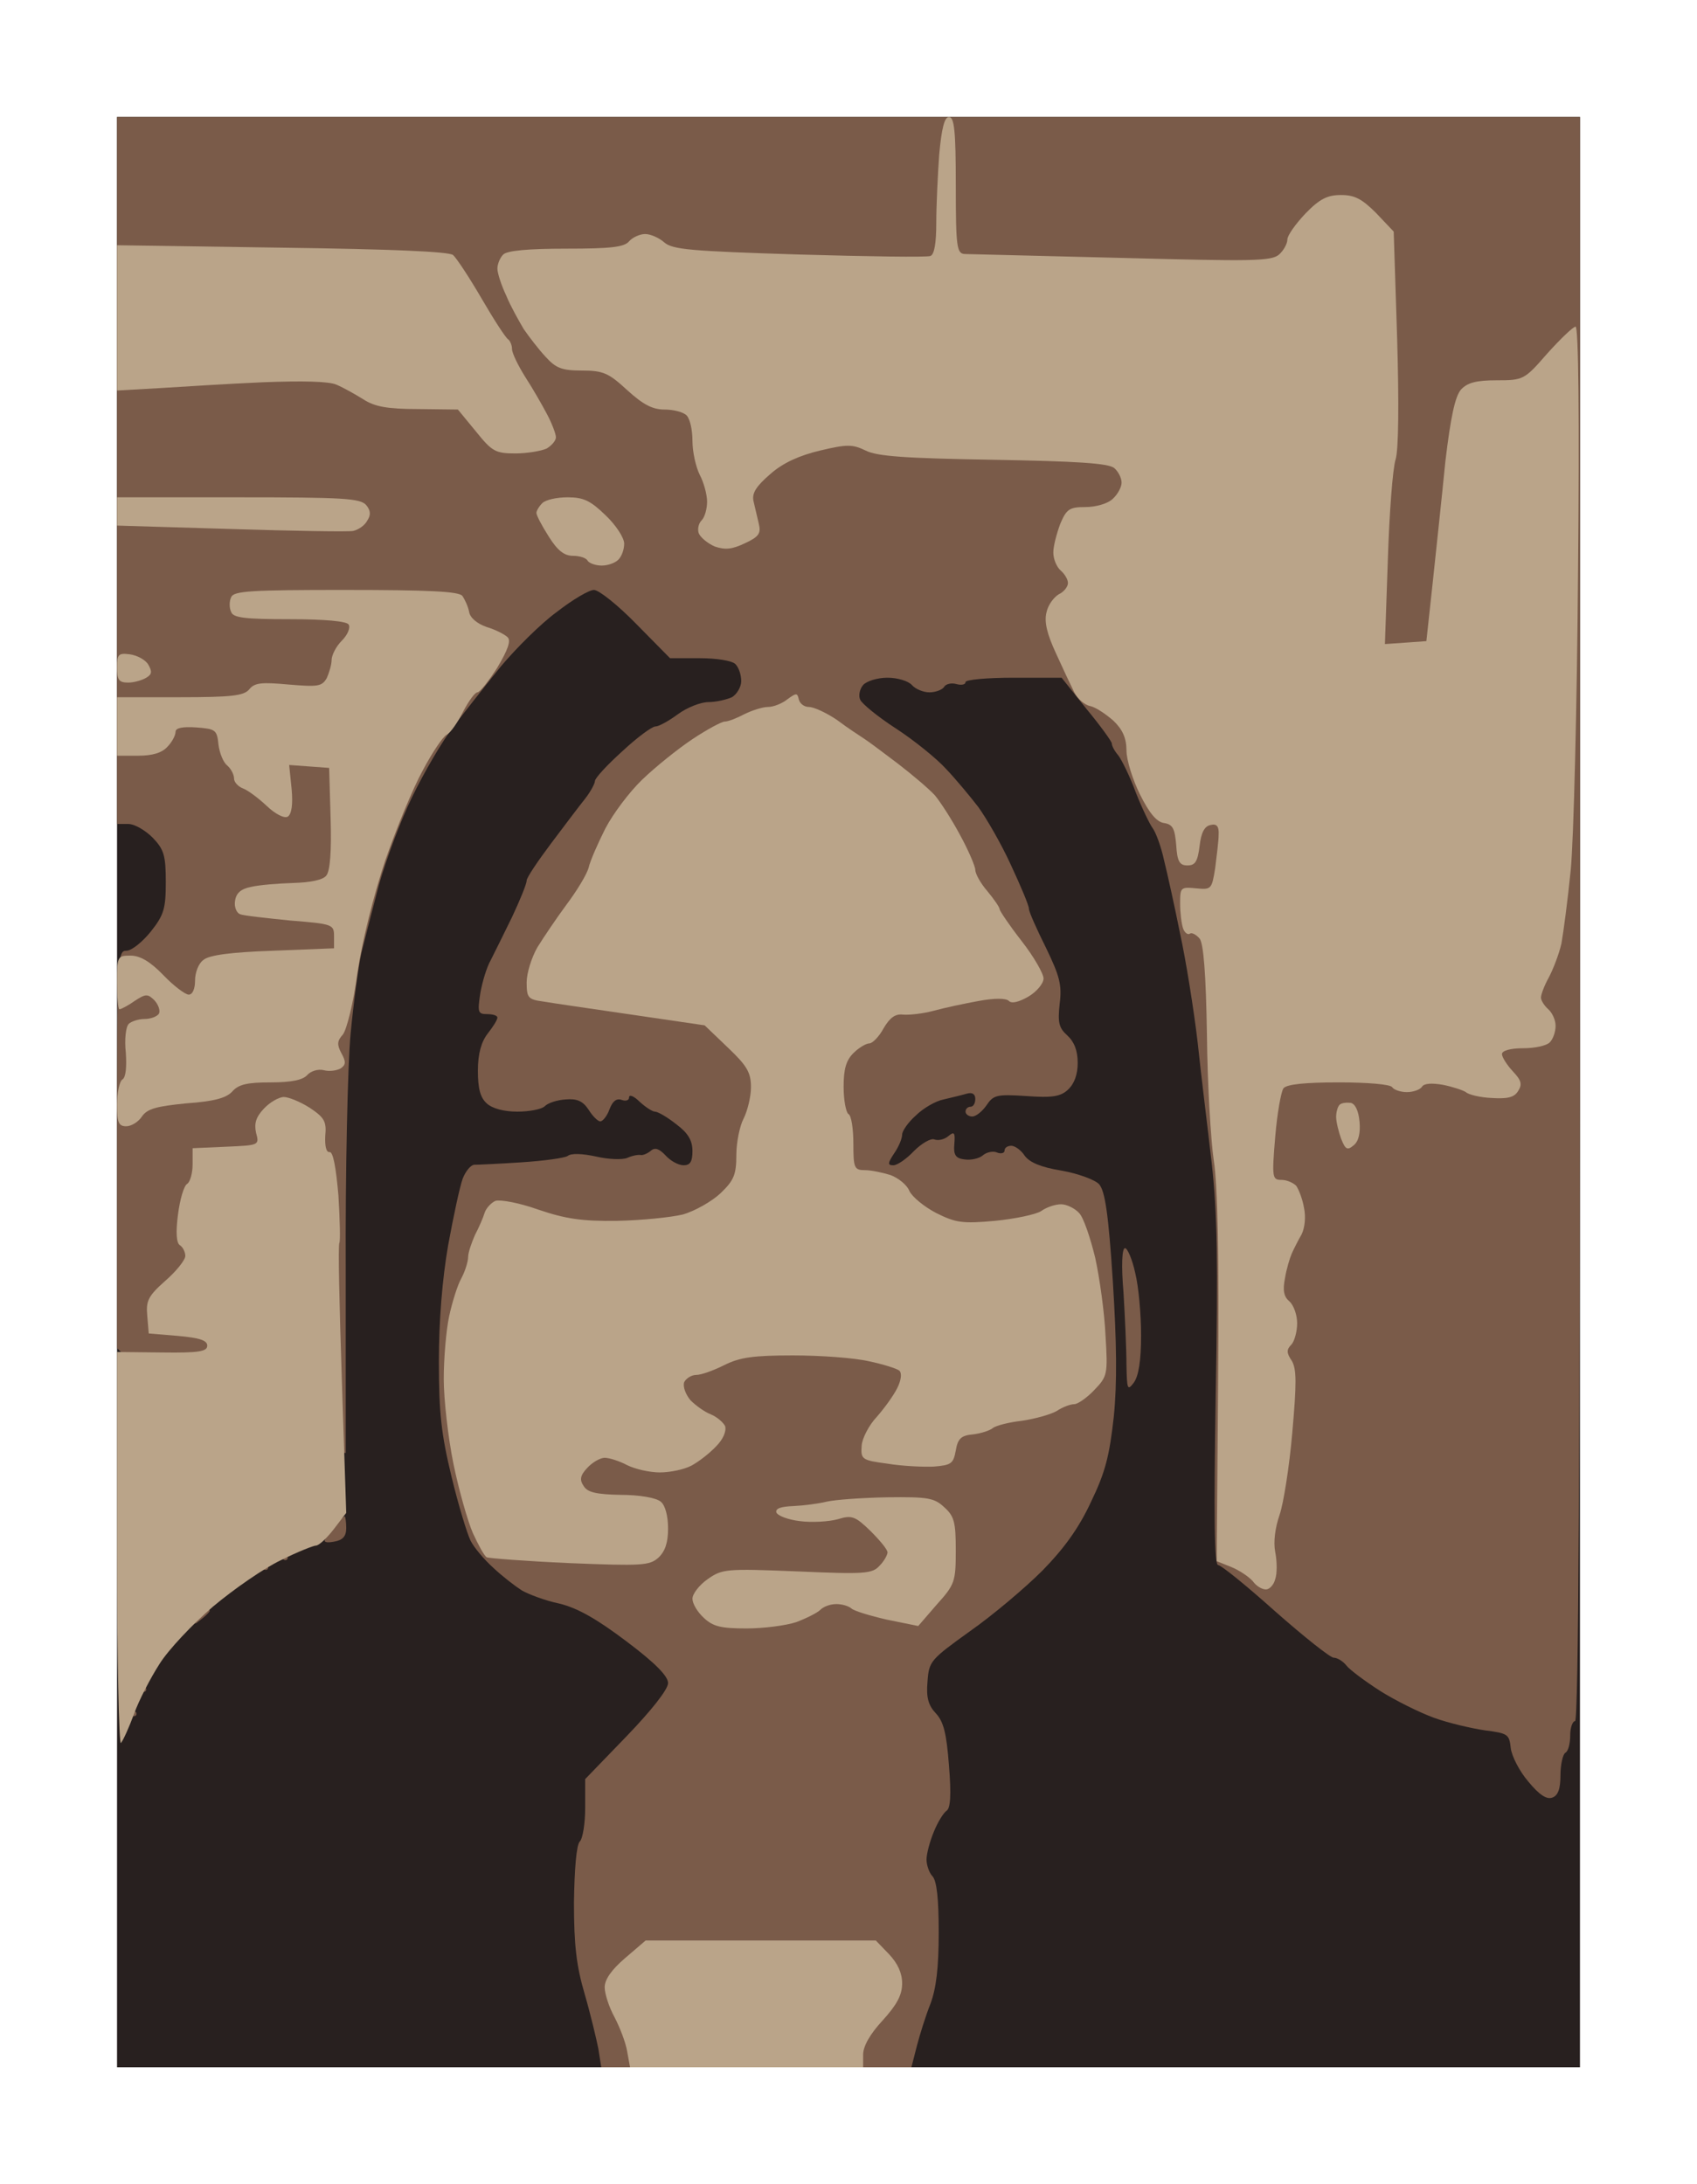 <?xml version="1.0" standalone="no"?>
<!DOCTYPE svg PUBLIC "-//W3C//DTD SVG 20010904//EN"
 "http://www.w3.org/TR/2001/REC-SVG-20010904/DTD/svg10.dtd">
<svg version="1.0" xmlns="http://www.w3.org/2000/svg"
 width="100%" height="100%" viewBox="0 0 348 448"
 preserveAspectRatio="xMidYMid meet">
<g transform="translate(0,448) scale(0.1,-0.1)"
fill="#28201f" stroke="none">
<path d="M1740 4240 l-1500 0 0 -2000 0 -2000 1500 0 1500 0 0 2000 0 2000
-1500 0z"/>
</g>
<g transform="translate(0,448) scale(0.1,-0.1)"
fill="#7a5b49" stroke="none">
<path d="M1740 4240 l-1500 0 0 -725 0 -725 23 0 c13 0 35 -13 50 -28 23 -24
27 -36 27 -91 0 -55 -4 -68 -31 -102 -17 -21 -39 -39 -50 -39 -18 0 -19 -13
-19 -408 l0 -407 108 -108 107 -107 127 0 127 0 0 373 c-1 204 4 424 10 487 6
63 16 138 22 165 7 28 23 91 36 140 14 50 44 131 68 180 24 50 62 115 85 145
23 30 67 86 97 123 31 37 82 88 115 112 32 25 66 45 76 45 10 0 49 -31 87 -70
l69 -70 61 0 c34 0 66 -5 73 -12 7 -7 12 -22 12 -35 0 -12 -9 -27 -19 -33 -11
-5 -33 -10 -48 -10 -16 0 -44 -11 -63 -25 -19 -14 -39 -25 -46 -25 -7 0 -38
-23 -68 -51 -31 -28 -56 -55 -56 -61 0 -5 -9 -22 -20 -36 -12 -15 -43 -56 -70
-92 -27 -36 -50 -70 -50 -76 0 -7 -14 -41 -30 -75 -17 -35 -37 -75 -44 -89 -8
-14 -17 -44 -21 -67 -6 -39 -5 -43 14 -43 12 0 21 -3 21 -7 0 -5 -9 -19 -20
-33 -13 -17 -20 -41 -20 -76 0 -37 5 -55 18 -67 12 -11 36 -17 63 -17 25 0 50
5 56 11 7 7 26 13 43 14 23 2 35 -3 47 -21 8 -13 19 -24 24 -24 5 0 14 11 19
25 6 16 14 23 25 19 8 -3 15 -1 15 5 0 7 10 3 22 -9 12 -11 26 -20 31 -20 6 0
25 -11 44 -26 24 -18 33 -33 33 -55 0 -22 -5 -29 -18 -29 -11 0 -27 9 -37 20
-13 14 -22 17 -30 10 -7 -6 -17 -10 -21 -9 -5 1 -17 -1 -28 -6 -10 -4 -39 -3
-64 3 -28 6 -51 7 -58 1 -6 -4 -48 -10 -95 -13 -46 -3 -90 -5 -97 -5 -7 -1
-17 -13 -23 -28 -6 -16 -19 -77 -30 -137 -12 -69 -19 -155 -19 -238 0 -107 5
-150 26 -237 14 -58 32 -117 39 -131 7 -14 28 -39 47 -56 18 -17 44 -37 58
-46 14 -8 48 -21 77 -27 37 -9 76 -31 137 -77 60 -45 86 -72 86 -86 0 -13 -34
-56 -85 -109 l-85 -88 0 -59 c0 -32 -5 -63 -11 -69 -7 -7 -11 -56 -12 -125 0
-88 5 -130 22 -188 12 -41 24 -92 28 -112 l6 -38 318 0 318 0 11 43 c6 23 18
62 28 87 12 32 17 75 17 147 0 68 -4 106 -13 115 -6 6 -12 22 -12 34 0 12 7
38 15 57 8 20 20 39 26 43 8 5 10 32 5 93 -5 66 -11 90 -27 107 -15 16 -20 32
-17 65 3 42 6 45 88 104 47 33 113 89 148 124 43 44 74 86 99 140 30 62 38 95
47 175 7 70 6 152 -2 279 -9 138 -16 184 -28 198 -8 9 -43 22 -77 28 -43 7
-66 17 -76 31 -7 11 -20 20 -27 20 -8 0 -14 -4 -14 -10 0 -5 -7 -7 -15 -4 -8
4 -22 1 -30 -6 -7 -6 -24 -10 -37 -8 -18 2 -23 9 -21 31 2 24 0 27 -12 17 -8
-7 -21 -10 -29 -7 -7 3 -26 -8 -42 -24 -15 -16 -34 -29 -42 -29 -12 0 -12 4 2
25 9 13 16 30 16 38 0 7 12 25 28 39 15 15 41 30 57 33 17 4 38 9 48 12 11 3
17 -1 17 -11 0 -9 -4 -16 -10 -16 -5 0 -10 -4 -10 -10 0 -5 6 -10 14 -10 7 0
20 10 29 23 14 21 21 23 81 19 54 -4 71 -1 86 13 13 12 20 31 20 55 0 25 -7
43 -21 56 -18 16 -20 27 -16 65 5 39 0 57 -28 115 -19 38 -35 74 -35 80 0 7
-17 47 -37 90 -20 44 -51 97 -67 119 -17 22 -46 57 -66 78 -19 21 -66 59 -103
83 -37 24 -70 51 -73 59 -4 8 -1 22 6 30 7 8 29 15 50 15 21 0 43 -7 50 -15 7
-8 23 -15 36 -15 12 0 26 5 30 11 3 6 15 9 25 6 11 -3 19 -1 19 4 0 5 44 9 98
9 l99 0 51 -64 c29 -35 52 -67 52 -71 0 -5 6 -16 13 -24 7 -9 24 -43 36 -76
13 -33 29 -66 35 -74 6 -8 17 -37 23 -65 7 -28 22 -96 33 -151 12 -55 28 -155
36 -223 7 -67 21 -179 29 -249 11 -100 13 -200 8 -475 -4 -249 -3 -348 5 -348
6 0 59 -43 117 -95 59 -52 113 -95 120 -95 7 0 19 -7 26 -16 7 -9 38 -32 69
-52 30 -19 80 -44 110 -55 30 -11 78 -22 105 -26 47 -6 50 -8 53 -36 2 -17 18
-48 36 -69 23 -28 38 -37 49 -33 12 4 17 18 17 46 0 22 5 43 10 46 6 3 10 19
10 36 0 16 5 29 10 29 7 0 10 555 10 1645 l0 1645 -1500 0z"/>
<path d="M2307 1920 c-6 0 -8 -34 -3 -92 3 -50 6 -116 6 -147 1 -51 2 -54 15
-37 10 14 15 45 15 97 0 43 -5 100 -12 128 -6 28 -16 51 -21 51z"/>
<path d="M707 1370 c-2 0 -11 -8 -19 -17 -8 -10 -18 -23 -21 -29 -4 -7 2 -9
18 -6 18 3 25 11 25 28 0 13 -2 24 -3 24z"/>
<path d="M585 1290 c-3 0 -5 -2 -5 -5 0 -3 2 -5 5 -5 3 0 5 2 5 5 0 3 -2 5 -5
5z"/>
<path d="M545 1270 c-3 0 -5 -2 -5 -5 0 -3 2 -5 5 -5 3 0 5 2 5 5 0 3 -2 5 -5
5z"/>
<path d="M426 1180 c-2 0 -10 -8 -17 -17 -13 -16 -12 -17 4 -4 9 7 17 15 17
17 0 2 -2 4 -4 4z"/>
<path d="M295 1020 c-3 0 -5 -2 -5 -5 0 -3 2 -5 5 -5 3 0 5 2 5 5 0 3 -2 5 -5
5z"/>
<path d="M275 970 c-3 0 -5 -2 -5 -5 0 -3 2 -5 5 -5 3 0 5 2 5 5 0 3 -2 5 -5
5z"/>
</g>
<g transform="translate(0,448) scale(0.1,-0.1)"
fill="#baa489" stroke="none">
<path d="M1946 4240 c-9 0 -15 -22 -20 -77 -3 -42 -6 -105 -6 -140 0 -42 -4
-65 -12 -68 -7 -3 -129 -1 -270 3 -222 7 -259 10 -276 25 -10 9 -28 17 -39 17
-11 0 -26 -7 -33 -15 -10 -12 -38 -15 -129 -15 -78 0 -121 -4 -129 -12 -7 -7
-12 -20 -12 -29 0 -9 8 -34 18 -55 9 -22 26 -52 36 -69 11 -16 31 -42 45 -57
21 -23 33 -28 74 -28 44 0 55 -5 93 -40 33 -30 52 -40 77 -40 18 0 38 -5 45
-12 7 -7 12 -30 12 -52 0 -23 7 -54 15 -70 8 -15 15 -40 15 -55 0 -15 -5 -32
-11 -38 -7 -7 -9 -19 -6 -27 4 -9 19 -21 33 -27 21 -7 35 -6 62 7 28 13 33 20
28 40 -3 13 -8 34 -11 47 -3 16 6 30 35 55 26 23 60 38 102 48 55 13 66 13 93
0 23 -12 82 -16 262 -19 170 -3 236 -7 248 -17 8 -7 15 -20 15 -30 0 -9 -8
-24 -18 -33 -10 -10 -35 -17 -56 -17 -33 0 -39 -4 -52 -35 -7 -19 -14 -45 -14
-58 0 -14 7 -30 15 -37 8 -7 15 -18 15 -26 0 -7 -8 -18 -19 -23 -10 -6 -22
-22 -25 -37 -5 -19 1 -44 19 -83 14 -31 31 -67 38 -81 7 -14 22 -26 32 -28 11
-2 32 -16 48 -30 19 -18 27 -36 27 -61 0 -20 13 -61 28 -91 19 -38 34 -56 49
-58 18 -3 22 -11 25 -45 2 -34 7 -42 23 -42 16 0 21 8 25 40 3 27 10 41 23 43
12 3 17 -3 16 -20 0 -13 -4 -43 -7 -68 -7 -44 -8 -45 -39 -42 -32 3 -33 2 -33
-31 0 -20 3 -42 6 -51 3 -9 10 -14 14 -11 4 3 13 -2 20 -10 8 -10 13 -72 15
-197 1 -101 8 -217 14 -258 8 -50 11 -197 9 -448 l-3 -374 30 -12 c17 -7 36
-20 44 -29 7 -10 19 -17 27 -17 7 0 16 9 19 21 4 11 4 36 0 56 -4 21 0 50 9
76 8 23 20 99 26 168 9 102 9 131 -1 148 -11 16 -11 23 -1 33 6 6 12 26 12 44
0 17 -7 37 -16 45 -11 9 -14 22 -9 47 3 19 10 42 14 51 4 9 13 27 20 39 7 14
9 37 5 55 -3 18 -11 38 -16 45 -6 6 -19 12 -30 12 -19 0 -20 4 -13 88 4 48 12
93 17 100 7 8 43 12 114 12 58 0 106 -4 109 -10 3 -5 17 -10 30 -10 13 0 27 5
31 11 4 7 20 8 43 4 20 -4 41 -11 47 -15 5 -5 29 -11 53 -12 32 -2 46 1 54 14
9 14 7 22 -11 41 -12 13 -22 29 -22 35 0 7 17 12 43 12 24 0 48 5 55 12 7 7
12 22 12 34 0 12 -7 27 -15 34 -8 7 -15 18 -15 24 0 6 7 25 16 41 9 17 21 48
26 70 4 22 13 90 19 150 6 61 13 336 15 613 3 315 1 502 -5 502 -5 0 -31 -25
-58 -55 -47 -54 -49 -55 -104 -55 -42 0 -60 -5 -73 -19 -12 -14 -21 -55 -32
-147 -7 -71 -19 -183 -26 -249 l-13 -120 -42 -3 -43 -3 6 173 c3 95 10 188 16
206 6 20 7 114 3 250 l-7 217 -36 38 c-29 29 -44 37 -72 37 -28 0 -44 -8 -73
-38 -20 -21 -37 -45 -37 -53 0 -9 -8 -23 -17 -31 -16 -14 -56 -14 -323 -7
-168 4 -313 8 -322 8 -16 1 -18 15 -18 141 0 111 -3 140 -14 140z"/>
<path d="M578 3972 l-338 5 0 -149 0 -149 88 5 c48 3 143 9 212 12 81 3 134 2
150 -5 14 -6 39 -20 55 -30 23 -15 49 -20 112 -20 l82 -1 37 -45 c33 -41 40
-45 81 -45 24 0 53 5 64 10 10 6 19 16 19 23 0 7 -8 28 -18 47 -10 19 -30 54
-45 77 -15 24 -27 49 -27 57 0 8 -4 17 -8 20 -5 3 -29 40 -54 83 -25 43 -52
84 -59 90 -9 7 -128 12 -351 15z"/>
<path d="M489 3460 l-249 0 0 -29 0 -29 233 -7 c128 -4 241 -6 251 -4 10 2 24
11 29 21 8 12 7 21 -2 32 -12 14 -47 16 -262 16z"/>
<path d="M1164 3460 c-22 0 -45 -5 -52 -12 -7 -7 -12 -16 -12 -20 0 -5 11 -26
25 -48 18 -29 32 -40 50 -40 13 0 27 -4 30 -10 3 -5 16 -10 29 -10 12 0 27 5
34 12 7 7 12 21 12 33 0 12 -17 38 -38 58 -31 30 -45 37 -78 37z"/>
<path d="M708 3270 c-194 0 -229 -2 -234 -15 -4 -8 -4 -22 0 -30 4 -12 27 -15
120 -15 71 0 117 -4 121 -11 4 -6 -2 -21 -14 -33 -12 -12 -21 -30 -21 -40 0
-9 -5 -26 -10 -37 -10 -17 -18 -18 -78 -13 -55 5 -70 4 -81 -10 -11 -13 -36
-16 -142 -16 l-129 0 0 -60 0 -60 43 0 c30 0 49 6 60 18 10 10 17 24 17 31 0
8 14 11 43 9 39 -3 42 -5 45 -35 2 -17 10 -37 18 -43 8 -7 14 -19 14 -27 0 -7
8 -16 18 -20 9 -3 31 -19 49 -36 18 -17 36 -26 43 -22 8 5 11 25 8 57 l-5 49
41 -3 41 -3 3 -104 c2 -67 -1 -108 -9 -117 -7 -9 -33 -14 -68 -15 -31 -1 -69
-4 -86 -8 -21 -4 -31 -13 -33 -29 -2 -12 3 -24 10 -27 7 -3 54 -8 103 -13 87
-7 90 -8 90 -32 l0 -25 -126 -5 c-86 -3 -131 -9 -142 -19 -10 -7 -17 -26 -17
-42 0 -17 -5 -29 -13 -29 -7 0 -31 18 -52 40 -27 28 -48 40 -67 40 -27 0 -28
-1 -28 -55 0 -30 2 -55 5 -55 3 0 17 7 31 17 23 15 27 15 41 1 8 -9 12 -21 9
-27 -4 -6 -17 -11 -30 -11 -12 0 -27 -5 -32 -10 -6 -6 -9 -32 -6 -59 2 -30 0
-51 -7 -55 -6 -4 -11 -27 -11 -52 0 -36 3 -44 19 -44 10 0 25 9 32 20 11 16
30 21 91 27 57 4 82 11 94 24 13 15 31 19 79 19 43 0 66 5 75 15 7 8 22 13 34
10 11 -3 27 -1 35 4 10 7 11 13 1 31 -9 17 -9 25 3 38 8 10 22 66 30 127 10
66 33 158 57 230 23 66 57 149 77 185 19 36 41 69 49 73 8 4 23 26 34 48 11
21 24 39 29 39 5 0 23 23 41 51 22 37 28 55 21 62 -6 6 -26 16 -43 21 -20 7
-34 19 -36 31 -2 11 -9 26 -14 33 -8 9 -68 12 -240 12z"/>
<path d="M266 3138 c-23 3 -26 0 -26 -27 0 -26 4 -31 23 -31 12 0 29 5 37 10
12 7 12 13 4 27 -6 10 -23 19 -38 21z"/>
<path d="M1638 3046 c-3 13 -5 13 -23 0 -11 -9 -29 -16 -40 -16 -11 0 -33 -7
-49 -15 -15 -8 -33 -15 -40 -15 -6 0 -36 -16 -66 -36 -30 -20 -76 -57 -103
-83 -26 -25 -60 -70 -76 -101 -15 -30 -31 -66 -34 -80 -4 -14 -24 -47 -45 -75
-20 -27 -47 -67 -60 -88 -12 -21 -22 -53 -22 -72 0 -31 3 -35 33 -39 17 -3
100 -15 182 -27 l150 -22 48 -46 c39 -37 47 -51 47 -81 0 -19 -7 -48 -15 -64
-8 -15 -15 -49 -15 -75 0 -40 -5 -52 -32 -78 -18 -17 -53 -37 -78 -44 -25 -6
-85 -12 -135 -13 -71 -1 -105 4 -161 23 -39 14 -78 21 -88 18 -9 -4 -19 -15
-22 -24 -3 -10 -12 -31 -20 -46 -7 -16 -14 -36 -14 -45 0 -9 -6 -29 -14 -44
-8 -14 -19 -50 -25 -78 -6 -28 -11 -86 -11 -128 0 -42 9 -121 20 -175 11 -53
29 -117 40 -142 11 -24 23 -46 28 -49 4 -2 80 -8 170 -12 148 -6 164 -5 182
11 14 13 20 31 20 60 0 26 -6 48 -15 55 -9 8 -44 14 -82 14 -50 1 -68 5 -76
18 -9 13 -7 22 7 37 11 12 27 21 36 21 10 0 31 -7 46 -15 16 -8 46 -15 67 -15
21 0 50 6 65 14 15 8 38 26 51 40 14 14 21 31 18 41 -4 8 -17 19 -29 24 -13 5
-31 18 -42 29 -10 12 -16 28 -13 37 4 8 15 15 25 15 10 0 35 9 57 20 32 16 59
20 141 20 57 0 126 -5 156 -12 29 -6 57 -15 62 -19 6 -5 4 -20 -4 -36 -8 -16
-27 -42 -42 -59 -16 -17 -30 -44 -31 -59 -2 -28 0 -30 53 -37 30 -5 73 -7 95
-6 36 3 40 6 45 33 4 24 11 31 35 33 17 2 35 8 41 13 6 5 33 12 60 15 27 4 59
13 71 20 12 8 28 14 36 14 7 0 26 13 41 29 27 28 28 32 23 113 -2 45 -12 117
-21 158 -10 41 -24 83 -33 92 -9 10 -26 18 -37 18 -12 0 -30 -6 -41 -14 -11
-7 -54 -16 -95 -20 -66 -6 -80 -4 -120 16 -25 13 -49 33 -55 45 -5 13 -23 27
-39 33 -16 5 -40 10 -52 10 -22 0 -24 4 -24 54 0 30 -4 58 -10 61 -5 3 -10 28
-10 56 0 36 5 54 20 69 11 11 26 20 33 20 6 0 20 14 29 31 13 22 24 30 40 28
13 -1 41 2 63 8 22 6 64 15 92 20 32 6 56 6 62 0 6 -6 21 -2 40 9 17 10 31 27
31 37 0 10 -20 45 -45 77 -25 32 -45 62 -45 65 0 4 -11 20 -25 37 -14 16 -25
36 -25 44 0 7 -14 40 -31 71 -17 32 -41 69 -52 82 -12 13 -46 42 -76 65 -29
22 -61 46 -69 51 -9 6 -34 22 -55 38 -22 15 -48 27 -58 27 -10 0 -19 7 -21 16z"/>
<path d="M582 2230 c-10 0 -29 -11 -41 -24 -16 -17 -20 -30 -16 -49 7 -26 7
-26 -62 -29 l-68 -3 0 -33 c0 -18 -5 -36 -11 -40 -7 -4 -15 -32 -19 -63 -5
-38 -3 -59 4 -63 6 -4 11 -14 11 -22 0 -8 -18 -31 -41 -51 -35 -31 -40 -41
-37 -72 l3 -36 60 -5 c44 -4 60 -9 60 -20 0 -12 -17 -15 -92 -14 l-93 1 0
-406 c0 -223 4 -401 8 -396 5 6 17 33 27 60 10 28 34 74 52 102 18 29 68 82
110 118 43 36 105 79 139 95 34 17 67 30 72 30 6 0 22 15 36 33 l26 34 -9 274
c-5 150 -8 277 -5 280 2 4 1 48 -2 97 -5 58 -11 90 -18 89 -7 -1 -10 12 -9 33
3 30 -2 38 -32 58 -19 12 -43 22 -53 22z"/>
<path d="M2770 2218 c-9 1 -19 0 -23 -4 -4 -4 -7 -15 -7 -25 0 -10 5 -30 10
-44 9 -23 13 -25 26 -14 10 8 14 25 12 48 -2 23 -9 37 -18 39z"/>
<path d="M1819 1409 c-52 -1 -107 -5 -124 -9 -16 -4 -47 -8 -68 -9 -26 -1 -37
-5 -35 -13 3 -7 24 -15 49 -18 24 -3 59 -1 77 4 29 9 36 6 67 -24 19 -19 35
-38 35 -44 0 -5 -7 -18 -16 -27 -15 -17 -30 -18 -169 -12 -147 6 -154 5 -184
-16 -17 -12 -31 -30 -31 -40 0 -10 10 -27 23 -39 19 -18 35 -22 88 -22 35 0
81 6 102 13 21 8 43 19 49 25 7 7 21 12 33 12 12 0 25 -4 31 -9 5 -5 38 -15
73 -23 l64 -13 38 44 c37 41 39 47 39 111 0 57 -3 70 -23 88 -21 20 -34 22
-118 21z"/>
<path d="M1560 500 l-236 0 -42 -36 c-28 -24 -42 -44 -42 -60 0 -13 9 -41 20
-61 11 -21 23 -52 26 -70 l6 -33 239 0 239 0 0 26 c0 17 14 42 40 70 29 32 40
52 40 76 0 21 -9 41 -27 60 l-27 28 -236 0z"/>
</g>
</svg>
